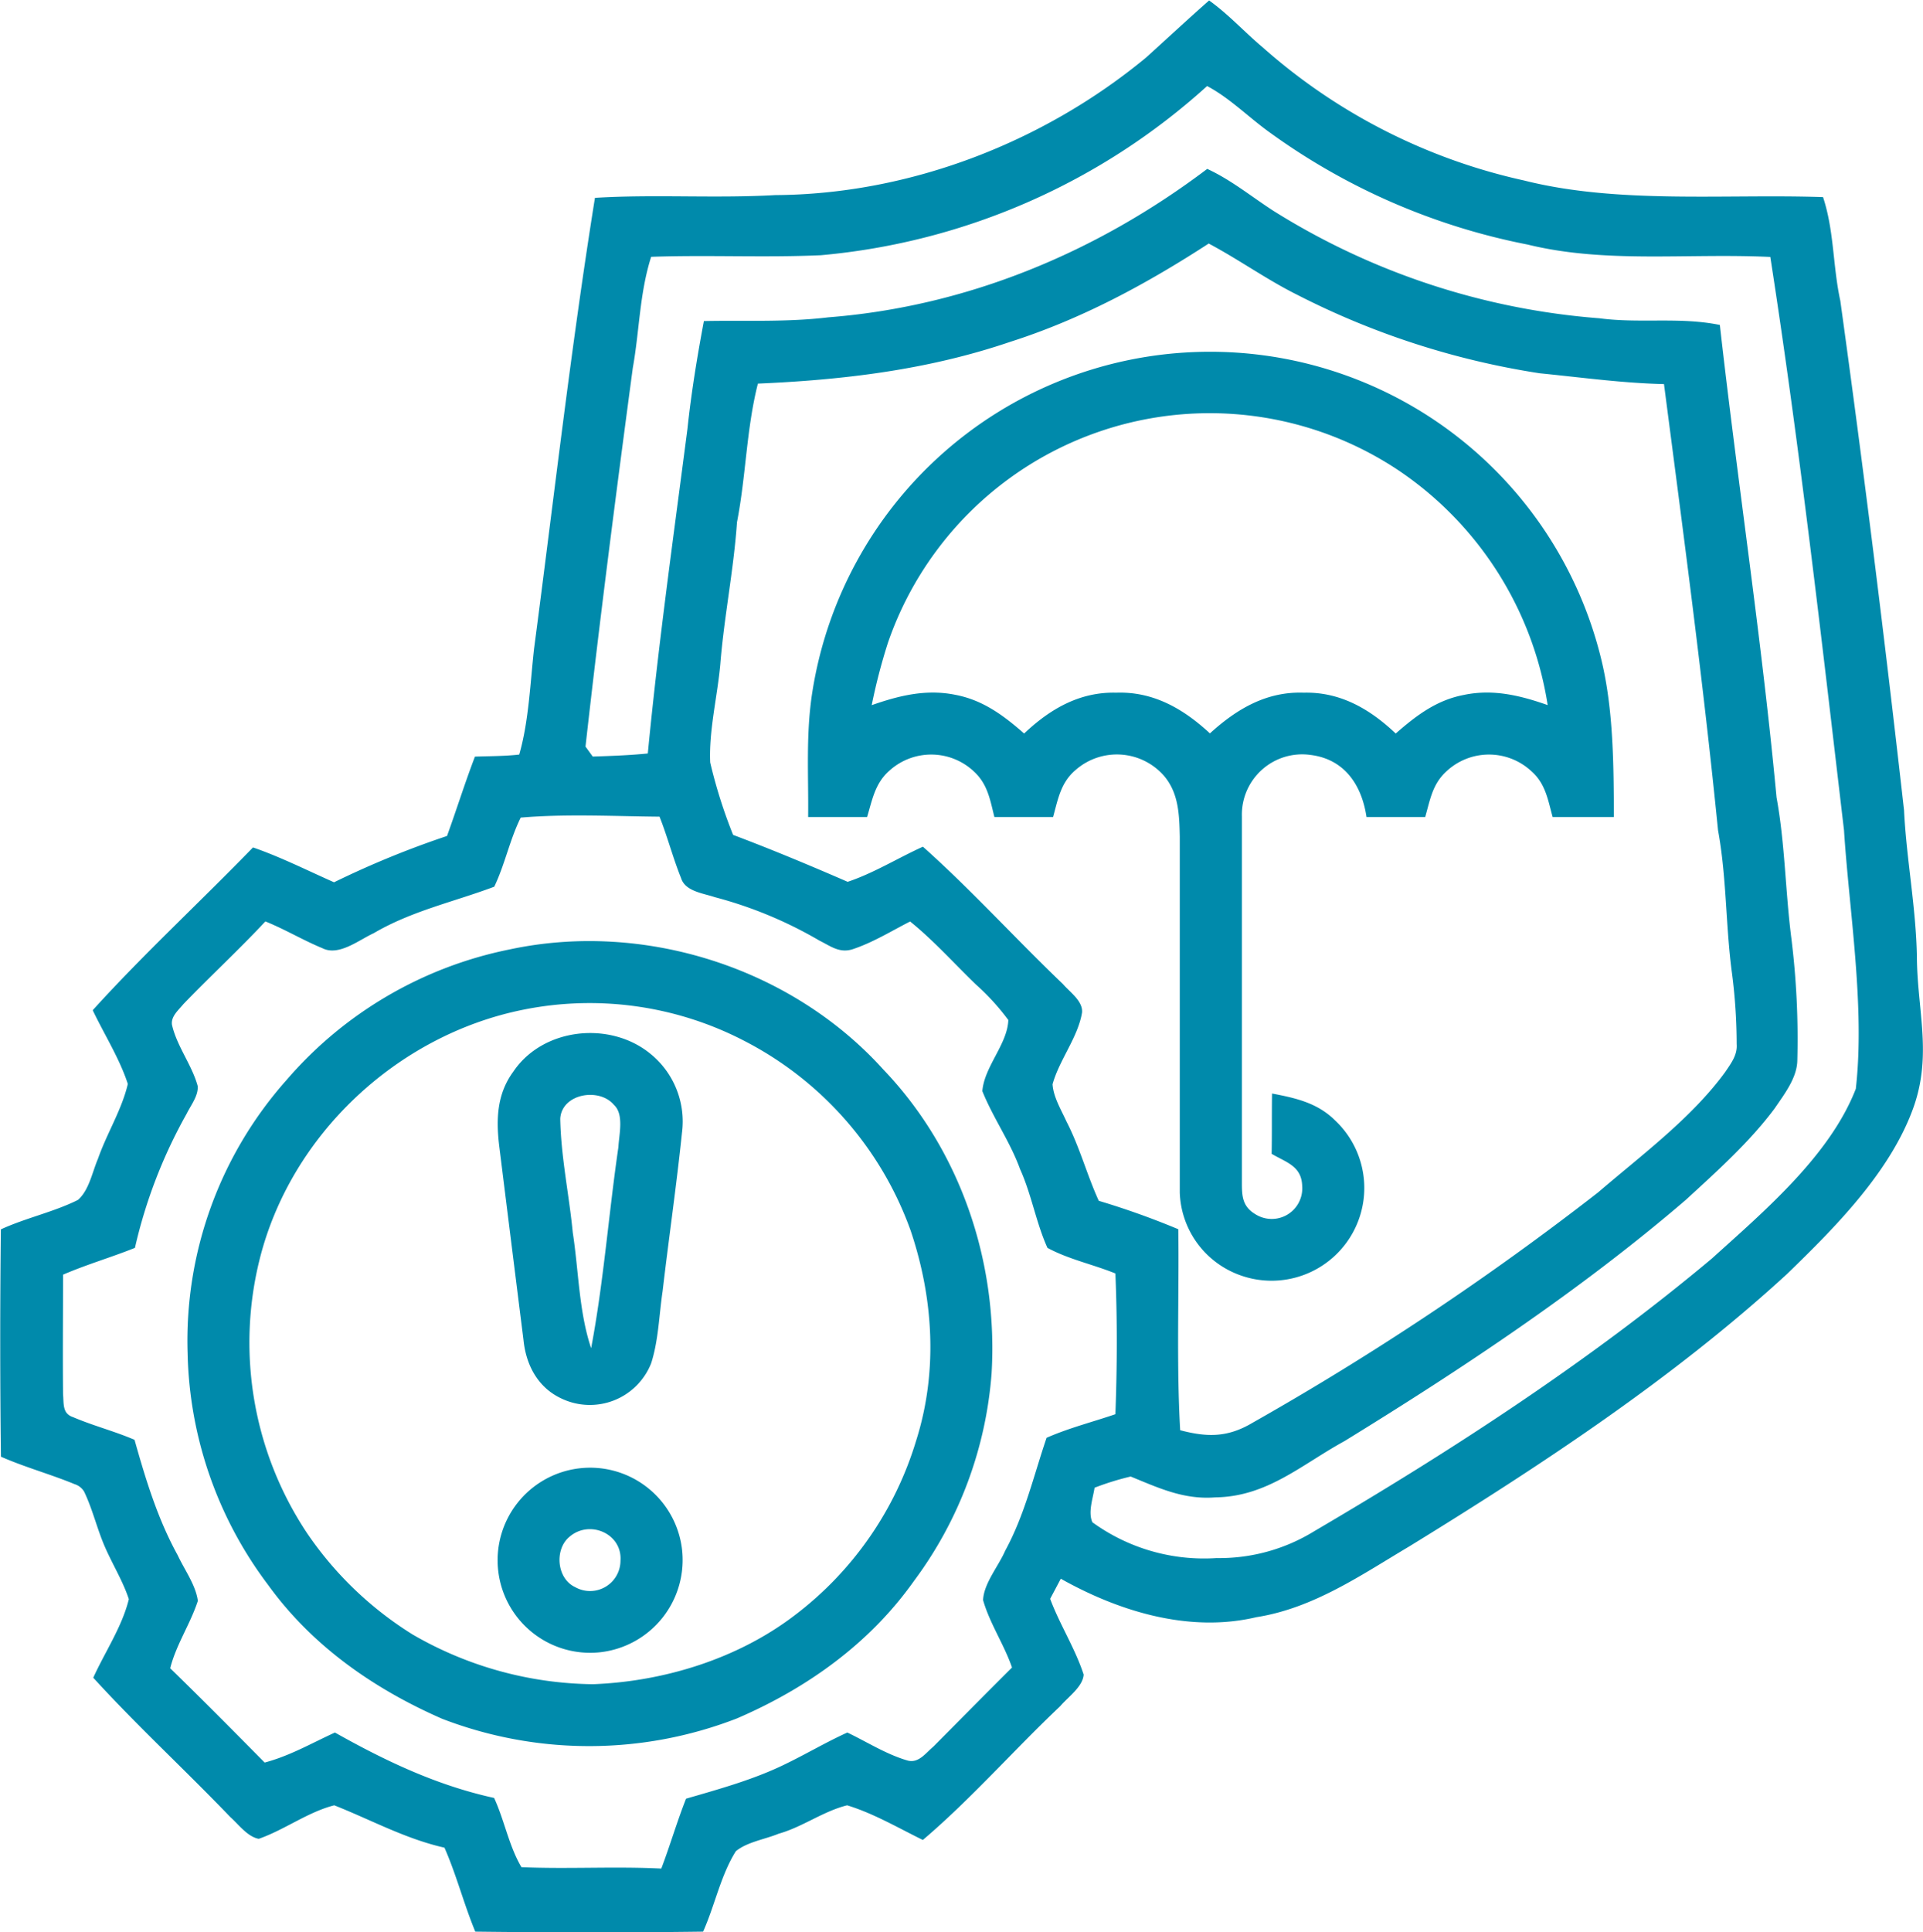 <svg xmlns="http://www.w3.org/2000/svg" viewBox="0 0 287.02 288.34"><defs><style>.cls-1{fill:#008aab;}</style></defs><g id="Livello_2" data-name="Livello 2"><g id="Livello_1-2" data-name="Livello 1"><path class="cls-1" d="M239,98.39a60.09,60.09,0,0,0-117.74,4.78c-1,6.3-.57,12.25-.64,18.74h8.8c.77-2.54,1.17-5,3.28-6.87a9.3,9.3,0,0,1,12.72.13c2,1.87,2.36,4.19,3,6.74h8.76c.73-2.64,1.13-5.12,3.34-7a9.35,9.35,0,0,1,13.21.85c2.21,2.59,2.29,5.85,2.36,9.07,0,17.69,0,35.43,0,53.12a13.58,13.58,0,0,0,7.67,11.77,13.84,13.84,0,0,0,15.5-22.55c-2.64-2.61-5.88-3.33-9.4-4-.05,3,0,6-.06,9,2.19,1.29,4.49,1.82,4.56,4.83a4.56,4.56,0,0,1-7,4.17c-2.1-1.25-2-3-2-5.21q0-27.08,0-54.13a9,9,0,0,1,10.27-9.18c5.07.64,7.62,4.5,8.33,9.26h8.76c.73-2.54,1.07-4.86,3.09-6.74a9.3,9.3,0,0,1,12.72-.13c2.14,1.85,2.5,4.28,3.21,6.87h9.14C240.85,114.19,240.83,105.91,239,98.39Zm-20.37,5.28c-4.15.74-7.23,3.08-10.31,5.78-3.84-3.64-8.27-6.23-13.73-6.09-5.55-.2-10,2.42-14,6.07-3.94-3.65-8.43-6.27-14-6.07-5.46-.14-9.89,2.45-13.73,6.09-3.08-2.7-6.16-5-10.31-5.78-4.34-.87-8.36.12-12.44,1.55a86,86,0,0,1,2.43-9.34A50.8,50.8,0,0,1,208.46,70,51.81,51.81,0,0,1,231,105.21C226.93,103.78,222.92,102.8,218.6,103.67Z"/><path class="cls-1" d="M286.11,142.89c-.11-7.4-1.56-14.64-1.92-22-2.87-25.42-6-50.65-9.51-76-1.14-5.22-.9-10.38-2.58-15.48-14.54-.5-30.55,1.07-44.63-2.48a87,87,0,0,1-39-19.86c-2.74-2.3-5.1-4.93-8-7-3.17,2.79-6.26,5.67-9.39,8.5C155.72,21.27,135.75,29,115.7,29.11c-9,.51-18-.14-26.9.41-3.58,22.34-6.13,44.86-9.09,67.29-.57,5.08-.78,10.82-2.21,15.78-2.18.25-4.41.23-6.61.31-1.5,3.91-2.74,7.9-4.17,11.84a137.44,137.44,0,0,0-16.86,6.91c-4-1.77-8-3.79-12.1-5.2-7.9,8.15-16.3,15.88-23.92,24.29,1.74,3.65,4,7.19,5.24,11-.9,3.86-3.14,7.39-4.45,11.15-.86,2-1.33,4.71-3,6.16C8,180.86,3.87,181.72.13,183.44,0,194.71,0,206.1.14,217.36c3.6,1.58,7.39,2.61,11,4.1a2.53,2.53,0,0,1,1.41,1.1c1.28,2.65,1.94,5.6,3.13,8.31s2.68,5.09,3.55,7.75c-1,4.1-3.56,7.87-5.31,11.72,6.54,7.17,13.72,13.77,20.44,20.78,1.25,1.11,2.57,2.95,4.26,3.26,3.85-1.34,7.33-4,11.27-5,5.5,2.17,10.59,5,16.45,6.32,1.8,4.09,2.89,8.41,4.6,12.53,11.33.14,22.72.15,34,0,1.75-3.89,2.62-8.39,4.89-12,1.69-1.39,4.35-1.77,6.38-2.61,3.57-1,6.65-3.35,10.23-4.24,3.94,1.2,7.62,3.37,11.3,5.17,7.25-6.16,13.57-13.41,20.49-19.95,1.13-1.34,3.41-2.92,3.51-4.73-1.27-3.91-3.56-7.44-5-11.3l1.59-3c8.72,4.9,19.21,8.1,29.18,5.74,8.52-1.34,15.58-6.25,22.83-10.56,19.52-12,39.46-25.11,56.35-40.62,7.24-7,15.55-15.36,18.95-25C288.37,157.32,286.18,150.76,286.11,142.89Zm-129.9,71.65c-1.94,5.7-3.26,11.5-6.18,16.85-1,2.32-3.19,4.86-3.3,7.37,1,3.5,3.13,6.6,4.32,10.06-3.94,3.92-7.84,7.87-11.76,11.82-1.12.92-2.16,2.5-3.82,2.06-3.16-.91-6.08-2.79-9-4.18-3.22,1.46-6.25,3.27-9.44,4.8-4.61,2.24-9.71,3.64-14.63,5.07-1.36,3.43-2.39,7-3.7,10.43-7-.35-13.93.09-20.87-.21-1.87-3.15-2.54-7-4.08-10.33-8.54-1.87-16.19-5.5-23.76-9.76C46.43,260.15,43.26,262,39.5,263c-4.66-4.73-9.34-9.45-14.1-14.07.91-3.57,3-6.59,4.13-10.06-.32-2.37-2-4.64-3-6.79-3-5.45-4.77-11.28-6.45-17.24-3-1.29-6.18-2.1-9.17-3.38-1.63-.53-1.37-2-1.5-3.43-.06-5.94,0-11.88,0-17.83,3.52-1.52,7.19-2.58,10.73-4a74.7,74.7,0,0,1,7.71-20c.61-1.25,1.8-2.73,1.65-4.17-.86-3.13-3.11-5.93-3.83-9.11-.19-1.26,1-2.22,1.71-3.1,4-4.15,8.28-8.1,12.23-12.33,2.91,1.17,5.61,2.8,8.52,4,2.44,1.23,5.45-1.24,7.64-2.24,5.68-3.33,11.95-4.67,18-6.94,1.59-3.31,2.31-7,3.95-10.31,6.84-.58,13.85-.2,20.72-.14,1.19,3,2,6.15,3.21,9.15.61,2,3.3,2.27,5,2.85a62.46,62.46,0,0,1,15.67,6.5c1.67.82,3,1.93,5,1.26,3-1,5.73-2.7,8.52-4.12,3.5,2.82,6.57,6.27,9.83,9.41a35,35,0,0,1,4.83,5.29c-.13,3.61-3.58,6.93-3.88,10.61,1.61,4,4.15,7.55,5.63,11.63,1.72,3.8,2.39,8,4.09,11.76,3.15,1.71,6.82,2.47,10.14,3.82.29,7,.26,14,0,21C163.09,212.18,159.52,213.08,156.21,214.54Zm19.66-31.12A118.65,118.65,0,0,0,164,179.18c-1.78-3.9-2.84-8-4.82-11.83-.79-1.74-1.95-3.63-2.08-5.56,1-3.63,3.79-7,4.4-10.7.16-1.71-1.84-3.07-2.86-4.26-7.05-6.73-13.61-14-20.89-20.49-3.74,1.69-7.33,3.94-11.23,5.24-5.66-2.46-11.31-4.82-17.1-7A75.15,75.15,0,0,1,106,113.77c-.21-4.78,1.08-9.85,1.51-14.67.57-7.1,2-14.07,2.49-21.18C111.35,71,111.4,64,113.12,57.24c12.81-.55,25.4-2.06,37.6-6.21,10.64-3.39,20.36-8.63,29.69-14.69,4.5,2.39,8.63,5.37,13.21,7.65a119,119,0,0,0,36.2,11.71c6.17.61,12.34,1.47,18.54,1.61,2.88,22.15,5.85,44.37,8.07,66.59,1.31,7.16,1.12,14.3,2.1,21.47a82.41,82.41,0,0,1,.68,10.43c.13,1.61-.83,2.85-1.68,4.12-5,6.88-12.53,12.44-19,18A424.18,424.18,0,0,1,187,212.27c-3.71,2.22-6.75,2.22-10.85,1.14C175.58,203.44,176,193.4,175.87,183.42Zm101.14-21c-3.86,10-13.73,18.34-21.51,25.38-18.32,15.35-38.77,28.61-59.36,40.69a27,27,0,0,1-14.54,4,28.41,28.41,0,0,1-18.55-5.34c-.69-1.5.09-3.59.32-5.16a41.42,41.42,0,0,1,5.39-1.67c4.19,1.71,7.94,3.48,12.63,3.11,7.73-.1,12.83-4.86,19.29-8.4,17.6-10.82,35.28-22.55,50.95-36,4.62-4.25,9.49-8.59,13.25-13.64,1.42-2.1,3.35-4.55,3.38-7.18a121.88,121.88,0,0,0-.89-18.22c-.9-7-.94-14.07-2.21-21-2.2-23.54-5.81-47-8.46-70.5-6-1.23-11.94-.19-18-1a107,107,0,0,1-48.59-16c-3.32-2.14-6.31-4.62-9.92-6.29-16.47,12.45-35.87,20.54-56.55,22.15-6.2.75-12.35.43-18.58.56-1,5.32-1.88,10.69-2.45,16.07C100.53,80,98.25,96.2,96.69,112.43c-2.73.27-5.48.37-8.22.46l-1.08-1.49c2.12-18.89,4.54-37.66,7.06-56.5,1-5.57,1-11.12,2.74-16.58,8.45-.3,16.93.14,25.37-.24a99,99,0,0,0,57.61-25.24c3.46,1.84,6.13,4.63,9.45,7A97.33,97.33,0,0,0,228,36.49c11.67,2.86,23.84,1.26,36.23,1.85,4.41,28.39,7.64,57,11,85.55C276,135.91,278.38,150.16,277,162.39Z"/><path class="cls-1" d="M131.86,159.61c-13.74-15.24-35.77-22.23-55.8-17.94a59.39,59.39,0,0,0-33.27,19.46A58.53,58.53,0,0,0,28,201.89a59.42,59.42,0,0,0,12,34.58c6.57,9.11,15.78,15.53,26,20a61,61,0,0,0,44-.06c10.45-4.5,19.81-11.17,26.43-20.53A59.25,59.25,0,0,0,148,204.94C149,188.4,143.37,171.63,131.86,159.61ZM136.73,215a51.22,51.22,0,0,1-18.08,26c-8.5,6.5-19.49,9.9-30.13,10.31a54.79,54.79,0,0,1-26.92-7.41,52.59,52.59,0,0,1-15.8-15.18A51.3,51.3,0,0,1,38.73,188c4.62-18.67,20.57-33.55,39.34-37.33a50.08,50.08,0,0,1,33.09,4.68,51.32,51.32,0,0,1,24.77,28.3C139.34,193.79,140,204.72,136.73,215Z"/><path class="cls-1" d="M97.15,157.3c-6-5-16.08-4-20.53,2.6-2.42,3.29-2.59,7-2.12,11q1.81,14.52,3.63,29c.37,3.76,2.13,7.13,5.67,8.78a9.84,9.84,0,0,0,13.39-5.26c1.1-3.42,1.18-7.21,1.71-10.76.92-7.88,2.07-15.74,2.89-23.63A13,13,0,0,0,97.15,157.3ZM92.3,171.17c-1.46,10-2.2,20.12-4.07,30-1.83-5.44-1.86-11.56-2.74-17.25-.55-5.66-1.77-11.34-1.87-17,.23-3.75,5.82-4.67,8-2.07C93.18,166.27,92.39,169.29,92.3,171.17Z"/><path class="cls-1" d="M101.76,230.9a13.81,13.81,0,1,0-12.27,15.65A13.85,13.85,0,0,0,101.76,230.9Zm-16,5.88c-2.69-1.33-3-5.63-.76-7.47,3-2.59,7.91-.47,7.61,3.59A4.54,4.54,0,0,1,85.77,236.78Z"/></g></g></svg>